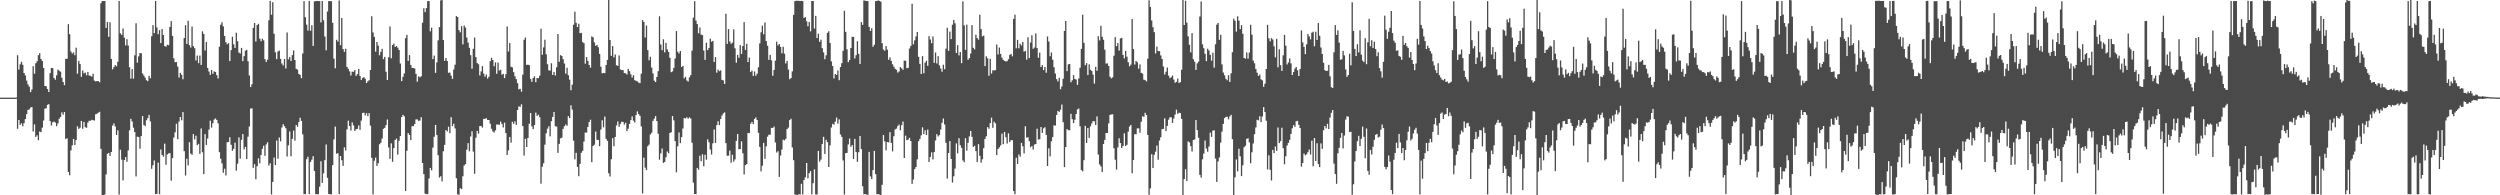 <?xml version="1.0" encoding="UTF-8"?>
<svg xmlns="http://www.w3.org/2000/svg" width="1920" height="150">
  <path d="M0 75.000h1v1.000H0zM1 75.000h1v1.000H1zM2 75.000h1v1.000H2zM3 75.000h1v1.000H3zM4 75.000h1v1.000H4zM5 75.000h1v1.000H5zM6 75.000h1v1.000H6zM7 75.000h1v1.000H7zM8 75.000h1v1.000H8zM9 75.000h1v1.000H9zM10 75.000h1v1.000H10zM11 75.000h1v1.000H11zM12 74.873h1v1.000H12zM13 42.379h1v56.518H13zM14 53.457h1v38.631H14zM15 49.423h1v46.497H15zM16 47.448h1v47.275H16zM17 49.783h1v47.219H17zM18 56.076h1v38.562H18zM19 57.948h1v33.500H19zM20 61.878h1v25.772H20zM21 64.822h1v19.603H21zM22 66.548h1v17.421H22zM23 70.758h1v11.848H23zM24 68.730h1v13.502H24zM25 50.845h1v50.115H25zM26 56.636h1v38.910H26zM27 48.580h1v56.606H27zM28 47.043h1v56.902H28zM29 42.370h1v65.341H29zM30 40.795h1v60.246H30zM31 45.291h1v56.182H31zM32 46.906h1v51.123H32zM33 52.167h1v40.376H33zM34 66.050h1v17.423H34zM35 66.267h1v16.848H35zM36 68.397h1v12.090H36zM37 70.657h1v9.335H37zM38 56.239h1v36.726H38zM39 52.153h1v44.214H39zM40 52.343h1v41.610H40zM41 59.912h1v33.457H41zM42 61.260h1v32.858H42zM43 57.843h1v39.060H43zM44 53.463h1v41.327H44zM45 54.336h1v36.850H45zM46 55.022h1v34.833H46zM47 59.723h1v26.586H47zM48 62.967h1v25.076H48zM49 65.432h1v20.618H49zM50 45.233h1v61.592H50zM51 45.150h1v61.030H51zM52 18.599h1v113.464H52zM53 26.242h1v108.350H53zM54 39.569h1v75.912H54zM55 41.183h1v70.444H55zM56 40.169h1v66.536H56zM57 42.407h1v68.953H57zM58 36.608h1v70.948H58zM59 56.595h1v40.366H59zM60 46.730h1v52.216H60zM61 49.079h1v49.040H61zM62 58.982h1v33.876H62zM63 54.154h1v44.718H63zM64 56.344h1v37.305H64zM65 55.759h1v41.935H65zM66 57.817h1v40.310H66zM67 55.264h1v38.911H67zM68 58.012h1v34.745H68zM69 58.199h1v34.523H69zM70 58.895h1v33.106H70zM71 56.639h1v35.658H71zM72 61.895h1v30.679H72zM73 62.523h1v25.254H73zM74 62.269h1v25.099H74zM75 62.280h1v24.302H75zM76 63.190h1v22.660H76zM77 2.517h1v111.800H77zM78 0.832h1v149.168H78zM79 0.783h1v149.057H79zM80 0.780h1v148.609H80zM81 21.448h1v112.563H81zM82 16.925h1v101.197H82zM83 28.276h1v89.166H83zM84 17.116h1v102.596H84zM85 45.238h1v71.474H85zM86 53.260h1v43.209H86zM87 51.564h1v43.195H87zM88 49.980h1v47.140H88zM89 50.868h1v52.815H89zM90 47.422h1v52.662H90zM91 0.698h1v148.746H91zM92 25.609h1v89.408H92zM93 26.759h1v95.823H93zM94 21.866h1v116.663H94zM95 28.955h1v93.973H95zM96 34.918h1v85.733H96zM97 30.116h1v94.102H97zM98 34.967h1v80.536H98zM99 51.651h1v48.463H99zM100 60.380h1v30.871H100zM101 53.077h1v40.252H101zM102 60.441h1v37.628H102zM103 42.497h1v58.929H103zM104 17.886h1v117.578H104zM105 48.065h1v56.899H105zM106 43.314h1v61.969H106zM107 40.764h1v73.397H107zM108 40.931h1v63.565H108zM109 56.440h1v32.688H109zM110 57.947h1v38.073H110zM111 59.604h1v37.328H111zM112 61.580h1v30.771H112zM113 62.383h1v28.402H113zM114 58.286h1v29.910H114zM115 60.077h1v33.171H115zM116 27.872h1v101.762H116zM117 19.289h1v107.629H117zM118 25.430h1v97.816H118zM119 0.776h1v148.292H119zM120 21.040h1v127.860H120zM121 26.289h1v98.604H121zM122 23.122h1v126.029H122zM123 33.056h1v81.800H123zM124 22.327h1v96.685H124zM125 26.899h1v93.454H125zM126 35.403h1v74.869H126zM127 35.904h1v90.595H127zM128 34.331h1v84.323H128zM129 34.715h1v83.051H129zM130 20.686h1v96.900H130zM131 16.229h1v122.546H131zM132 27.554h1v93.875H132zM133 44.808h1v60.819H133zM134 47.778h1v53.865H134zM135 47.738h1v47.265H135zM136 51.143h1v55.746H136zM137 59.539h1v33.863H137zM138 55.974h1v33.905H138zM139 57.404h1v34.971H139zM140 60.879h1v25.164H140zM141 29.212h1v86.874H141zM142 19.370h1v115.434H142zM143 33.738h1v88.165H143zM144 15.913h1v111.123H144zM145 34.646h1v74.548H145zM146 36.547h1v81.372H146zM147 20.386h1v98.485H147zM148 35.478h1v67.421H148zM149 37.027h1v70.038H149zM150 46.444h1v57.744H150zM151 42.701h1v68.754H151zM152 48.465h1v61.949H152zM153 42.643h1v75.524H153zM154 49.857h1v48.783H154zM155 24.075h1v92.874H155zM156 26.077h1v107.652H156zM157 38.830h1v64.207H157zM158 32.327h1v78.970H158zM159 52.152h1v54.233H159zM160 54.957h1v44.585H160zM161 57.442h1v35.255H161zM162 53.760h1v44.223H162zM163 56.669h1v38.006H163zM164 54.840h1v36.936H164zM165 55.239h1v35.720H165zM166 57.721h1v34.368H166zM167 60.279h1v34.448H167zM168 35.875h1v81.039H168zM169 18.987h1v102.850H169zM170 17.124h1v108.369H170zM171 20.287h1v112.387H171zM172 27.663h1v101.948H172zM173 32.388h1v102.304H173zM174 33.987h1v75.285H174zM175 33.139h1v75.820H175zM176 46.905h1v58.516H176zM177 38.503h1v72.702H177zM178 28.235h1v87.572H178zM179 33.982h1v80.372H179zM180 36.832h1v72.718H180zM181 25.129h1v105.936H181zM182 31.650h1v94.049H182zM183 40.359h1v65.183H183zM184 41.096h1v80.748H184zM185 36.769h1v70.609H185zM186 47.007h1v55.935H186zM187 43.106h1v71.635H187zM188 38.966h1v73.878H188zM189 38.296h1v83.889H189zM190 47.028h1v57.918H190zM191 57.939h1v39.261H191zM192 66.872h1v16.485H192zM193 64.713h1v18.464H193zM194 21.397h1v107.519H194zM195 17.675h1v108.390H195zM196 31.857h1v105.769H196zM197 19.245h1v108.462H197zM198 18.256h1v103.334H198zM199 29.661h1v95.755H199zM200 31.697h1v87.293H200zM201 29.731h1v84.566H201zM202 30.990h1v80.935H202zM203 45.423h1v74.245H203zM204 47.560h1v63.343H204zM205 45.783h1v63.469H205zM206 15.617h1v111.497H206zM207 0.684h1v124.721H207zM208 11.324h1v138.017H208zM209 1.679h1v138.060H209zM210 25.925h1v95.085H210zM211 40.128h1v86.642H211zM212 45.434h1v62.493H212zM213 39.516h1v82.328H213zM214 38.871h1v66.769H214zM215 45.193h1v63.409H215zM216 48.772h1v49.142H216zM217 50.267h1v45.122H217zM218 45.285h1v51.612H218zM219 52.567h1v45.959H219zM220 24.917h1v95.305H220zM221 45.550h1v66.085H221zM222 43.727h1v57.169H222zM223 46.842h1v73.235H223zM224 42.351h1v64.249H224zM225 38.770h1v61.552H225zM226 46.150h1v61.819H226zM227 52.882h1v43.138H227zM228 53.463h1v43.881H228zM229 56.794h1v37.057H229zM230 57.505h1v32.895H230zM231 60.071h1v32.813H231zM232 41.139h1v62.025H232zM233 0.887h1v148.156H233zM234 13.187h1v135.942H234zM235 18.884h1v103.400H235zM236 23.521h1v96.841H236zM237 0.735h1v148.405H237zM238 23.625h1v100.748H238zM239 19.360h1v103.280H239zM240 35.266h1v84.636H240zM241 1.016h1v130.259H241zM242 0.861h1v148.267H242zM243 0.714h1v148.475H243zM244 0.812h1v148.347H244zM245 0.826h1v142.580H245zM246 17.189h1v106.652H246zM247 0.706h1v139.723H247zM248 15.549h1v117.550H248zM249 27.998h1v94.975H249zM250 38.676h1v72.287H250zM251 8.859h1v127.767H251zM252 0.843h1v148.214H252zM253 0.857h1v148.293H253zM254 0.922h1v148.312H254zM255 17.497h1v109.305H255zM256 45.056h1v62.003H256zM257 52.415h1v44.809H257zM258 30.575h1v87.477H258zM259 31.917h1v85.741H259zM260 0.355h1v148.752H260zM261 34.732h1v85.073H261zM262 13.786h1v109.300H262zM263 37.687h1v89.682H263zM264 39.867h1v73.269H264zM265 37.425h1v78.179H265zM266 51.338h1v48.064H266zM267 52.885h1v39.788H267zM268 54.838h1v41.949H268zM269 57.974h1v42.294H269zM270 55.053h1v38.958H270zM271 55.122h1v41.207H271zM272 53.828h1v46.719H272zM273 58.249h1v41.021H273zM274 56.942h1v41.959H274zM275 52.950h1v43.388H275zM276 58.325h1v41.341H276zM277 61.336h1v31.285H277zM278 59.783h1v26.993H278zM279 59.227h1v27.286H279zM280 60.463h1v28.171H280zM281 63.800h1v23.071H281zM282 62.443h1v26.785H282zM283 61.571h1v25.289H283zM284 53.776h1v42.668H284zM285 12.473h1v108.780H285zM286 24.916h1v124.366H286zM287 28.330h1v95.135H287zM288 39.667h1v81.349H288zM289 32.268h1v95.151H289zM290 35.004h1v90.309H290zM291 42.445h1v68.334H291zM292 39.784h1v69.899H292zM293 37.480h1v68.918H293zM294 45.461h1v53.445H294zM295 43.684h1v54.521H295zM296 55.084h1v41.005H296zM297 61.369h1v30.373H297zM298 43.989h1v69.310H298zM299 20.339h1v101.628H299zM300 44.743h1v65.332H300zM301 34.551h1v89.697H301zM302 33.484h1v80.284H302zM303 36.094h1v71.420H303zM304 35.366h1v71.088H304zM305 36.596h1v82.124H305zM306 38.385h1v69.699H306zM307 48.795h1v55.725H307zM308 62.286h1v27.606H308zM309 59.051h1v29.160H309zM310 56.368h1v32.968H310zM311 29.313h1v117.378H311zM312 26.780h1v89.010H312zM313 46.811h1v55.371H313zM314 42.283h1v61.382H314zM315 49.882h1v57.725H315zM316 52.138h1v44.786H316zM317 52.223h1v44.686H317zM318 52.651h1v42.602H318zM319 56.754h1v34.930H319zM320 62.710h1v28.979H320zM321 58.663h1v34.176H321zM322 59.396h1v33.176H322zM323 58.592h1v31.407H323zM324 17.463h1v107.699H324zM325 6.415h1v127.299H325zM326 9.317h1v139.408H326zM327 6.189h1v142.948H327zM328 0.933h1v148.095H328zM329 0.747h1v136.303H329zM330 24.074h1v104.878H330zM331 21.260h1v109.574H331zM332 45.406h1v67.933H332zM333 42.695h1v62.306H333zM334 55.955h1v40.018H334zM335 47.919h1v55.835H335zM336 30.984h1v88.193H336zM337 20.859h1v115.495H337zM338 0.293h1v135.099H338zM339 0.000h1v139.318H339zM340 30.794h1v85.390H340zM341 46.683h1v64.557H341zM342 44.568h1v55.344H342zM343 46.847h1v54.097H343zM344 55.903h1v41.452H344zM345 55.705h1v46.591H345zM346 58.134h1v31.887H346zM347 60.561h1v36.235H347zM348 53.374h1v41.636H348zM349 49.679h1v48.949H349zM350 12.357h1v124.523H350zM351 13.084h1v136.051H351zM352 23.166h1v126.455H352zM353 24.846h1v119.698H353zM354 20.136h1v125.130H354zM355 34.097h1v101.287H355zM356 19.582h1v107.530H356zM357 21.207h1v104.792H357zM358 28.832h1v86.122H358zM359 32.720h1v77.186H359zM360 36.709h1v79.443H360zM361 42.370h1v62.434H361zM362 52.793h1v48.025H362zM363 37.455h1v78.957H363zM364 28.803h1v104.656H364zM365 43.825h1v61.941H365zM366 48.423h1v52.080H366zM367 49.337h1v53.311H367zM368 57.895h1v38.975H368zM369 54.869h1v41.848H369zM370 50.776h1v47.233H370zM371 56.497h1v34.812H371zM372 58.934h1v32.349H372zM373 57.314h1v33.388H373zM374 60.348h1v31.729H374zM375 58.948h1v33.198H375zM376 47.073h1v47.893H376zM377 44.388h1v54.509H377zM378 46.059h1v54.880H378zM379 50.874h1v50.936H379zM380 47.930h1v52.225H380zM381 56.620h1v39.042H381zM382 48.027h1v47.607H382zM383 54.150h1v41.712H383zM384 53.576h1v39.812H384zM385 57.359h1v37.900H385zM386 56.695h1v41.213H386zM387 60.029h1v34.190H387zM388 57.051h1v45.165H388zM389 20.344h1v98.692H389zM390 39.573h1v75.951H390zM391 33.091h1v72.181H391zM392 51.279h1v58.294H392zM393 51.783h1v41.727H393zM394 55.389h1v39.745H394zM395 58.564h1v34.623H395zM396 60.775h1v35.137H396zM397 63.846h1v20.631H397zM398 68.588h1v13.142H398zM399 68.203h1v13.810H399zM400 70.417h1v9.715H400zM401 57.343h1v39.476H401zM402 30.572h1v88.892H402zM403 28.864h1v77.686H403zM404 49.837h1v63.079H404zM405 49.641h1v56.312H405zM406 50.016h1v45.022H406zM407 60.584h1v26.176H407zM408 62.831h1v34.235H408zM409 59.851h1v39.332H409zM410 58.638h1v37.401H410zM411 63.127h1v23.351H411zM412 59.912h1v29.122H412zM413 60.070h1v27.971H413zM414 58.108h1v31.908H414zM415 22.034h1v119.009H415zM416 42.059h1v85.953H416zM417 36.419h1v88.950H417zM418 30.518h1v80.590H418zM419 41.683h1v60.736H419zM420 49.283h1v49.514H420zM421 54.020h1v43.022H421zM422 54.213h1v50.482H422zM423 48.580h1v44.486H423zM424 57.529h1v32.290H424zM425 55.212h1v30.800H425zM426 57.976h1v38.975H426zM427 51.636h1v45.605H427zM428 26.090h1v91.303H428zM429 47.472h1v63.010H429zM430 42.322h1v63.924H430zM431 42.957h1v62.771H431zM432 45.485h1v53.498H432zM433 48.796h1v48.123H433zM434 56.579h1v39.027H434zM435 52.018h1v44.551H435zM436 57.816h1v31.349H436zM437 61.191h1v29.471H437zM438 69.314h1v11.594H438zM439 65.001h1v19.185H439zM440 19.004h1v89.036H440zM441 8.959h1v113.413H441zM442 17.542h1v99.830H442zM443 20.799h1v107.373H443zM444 18.279h1v117.065H444zM445 25.484h1v100.374H445zM446 25.220h1v92.062H446zM447 32.373h1v83.478H447zM448 33.186h1v75.530H448zM449 48.903h1v52.865H449zM450 43.818h1v58.027H450zM451 46.739h1v50.758H451zM452 49.880h1v43.852H452zM453 52.011h1v39.926H453zM454 28.012h1v96.560H454zM455 28.641h1v83.495H455zM456 32.543h1v78.610H456zM457 35.234h1v65.792H457zM458 34.490h1v72.821H458zM459 36.243h1v71.325H459zM460 41.389h1v70.898H460zM461 51.191h1v48.267H461zM462 56.311h1v36.050H462zM463 56.007h1v41.796H463zM464 56.143h1v33.395H464zM465 49.862h1v56.806H465zM466 45.986h1v62.207H466zM467 0.000h1v132.994H467zM468 30.724h1v104.862H468zM469 42.853h1v79.441H469zM470 35.454h1v70.684H470zM471 44.081h1v68.258H471zM472 41.847h1v63.329H472zM473 50.048h1v46.293H473zM474 50.606h1v42.658H474zM475 42.604h1v54.791H475zM476 53.279h1v41.873H476zM477 53.850h1v39.645H477zM478 53.807h1v39.850H478zM479 56.064h1v39.653H479zM480 56.302h1v37.960H480zM481 57.224h1v43.420H481zM482 52.879h1v45.960H482zM483 54.674h1v40.489H483zM484 57.144h1v35.075H484zM485 59.591h1v29.779H485zM486 57.711h1v34.947H486zM487 61.614h1v32.463H487zM488 62.064h1v26.374H488zM489 62.524h1v23.020H489zM490 63.428h1v24.153H490zM491 63.868h1v25.080H491zM492 56.568h1v40.526H492zM493 15.458h1v133.127H493zM494 16.824h1v104.246H494zM495 28.822h1v99.952H495zM496 19.599h1v111.069H496zM497 38.496h1v73.829H497zM498 46.325h1v64.708H498zM499 43.550h1v59.769H499zM500 51.865h1v50.068H500zM501 56.353h1v36.473H501zM502 61.940h1v29.212H502zM503 63.029h1v26.115H503zM504 59.062h1v33.963H504zM505 54.706h1v48.018H505zM506 12.506h1v110.132H506zM507 34.149h1v83.685H507zM508 38.532h1v75.532H508zM509 30.172h1v94.921H509zM510 40.168h1v84.196H510zM511 32.943h1v87.808H511zM512 37.955h1v78.397H512zM513 39.867h1v77.817H513zM514 44.411h1v57.683H514zM515 55.435h1v46.125H515zM516 54.815h1v34.316H516zM517 52.144h1v40.249H517zM518 44.932h1v63.439H518zM519 23.852h1v108.521H519zM520 39.693h1v72.704H520zM521 41.047h1v60.692H521zM522 39.175h1v70.736H522zM523 51.431h1v53.871H523zM524 50.621h1v48.097H524zM525 60.147h1v30.532H525zM526 59.011h1v31.987H526zM527 61.820h1v28.254H527zM528 62.595h1v28.598H528zM529 59.452h1v30.706H529zM530 57.726h1v33.315H530zM531 38.856h1v70.756H531zM532 13.515h1v126.790H532zM533 0.894h1v148.102H533zM534 15.770h1v133.342H534zM535 18.474h1v110.482H535zM536 25.564h1v104.816H536zM537 21.072h1v98.553H537zM538 26.594h1v97.231H538zM539 27.001h1v91.500H539zM540 38.831h1v88.893H540zM541 45.993h1v72.864H541zM542 32.758h1v89.865H542zM543 38.505h1v68.510H543zM544 36.818h1v72.425H544zM545 29.704h1v85.145H545zM546 32.036h1v86.663H546zM547 31.388h1v78.685H547zM548 47.577h1v51.840H548zM549 43.876h1v65.893H549zM550 55.804h1v40.321H550zM551 53.468h1v39.646H551zM552 54.702h1v41.365H552zM553 54.035h1v37.425H553zM554 61.334h1v27.419H554zM555 61.748h1v25.394H555zM556 64.438h1v21.883H556zM557 10.528h1v99.417H557zM558 33.700h1v85.925H558zM559 22.340h1v97.200H559zM560 31.772h1v83.869H560zM561 33.628h1v91.347H561zM562 32.752h1v86.151H562zM563 22.557h1v101.620H563zM564 37.110h1v85.285H564zM565 48.133h1v60.073H565zM566 42.081h1v60.839H566zM567 44.372h1v70.284H567zM568 34.636h1v79.812H568zM569 41.434h1v67.116H569zM570 35.315h1v82.413H570zM571 17.004h1v116.979H571zM572 38.360h1v88.475H572zM573 33.603h1v92.386H573zM574 47.668h1v54.548H574zM575 44.198h1v57.984H575zM576 55.260h1v39.763H576zM577 54.163h1v39.464H577zM578 58.301h1v37.024H578zM579 54.871h1v36.482H579zM580 58.158h1v32.043H580zM581 56.593h1v35.561H581zM582 51.660h1v50.323H582zM583 33.358h1v79.415H583zM584 24.820h1v106.816H584zM585 19.714h1v107.519H585zM586 26.380h1v83.334H586zM587 17.229h1v104.711H587zM588 31.556h1v80.841H588zM589 35.126h1v69.854H589zM590 45.992h1v57.482H590zM591 42.135h1v61.353H591zM592 46.352h1v51.850H592zM593 58.144h1v40.123H593zM594 53.688h1v43.560H594zM595 46.552h1v62.857H595zM596 31.979h1v85.188H596zM597 34.904h1v81.233H597zM598 33.773h1v102.121H598zM599 35.993h1v83.432H599zM600 40.924h1v73.903H600zM601 35.895h1v71.439H601zM602 41.224h1v66.601H602zM603 48.758h1v57.891H603zM604 46.749h1v52.382H604zM605 53.415h1v44.589H605zM606 60.889h1v31.305H606zM607 59.964h1v31.276H607zM608 54.818h1v58.423H608zM609 11.441h1v111.594H609zM610 0.843h1v148.550H610zM611 0.569h1v149.038H611zM612 0.591h1v149.358H612zM613 0.614h1v148.537H613zM614 0.765h1v148.534H614zM615 0.634h1v140.544H615zM616 0.860h1v148.414H616zM617 13.784h1v124.460H617zM618 13.089h1v123.094H618zM619 16.308h1v108.885H619zM620 20.157h1v116.833H620zM621 16.821h1v116.176H621zM622 24.045h1v107.343H622zM623 0.759h1v148.538H623zM624 0.783h1v139.939H624zM625 21.894h1v108.196H625zM626 12.211h1v137.112H626zM627 29.222h1v120.118H627zM628 25.854h1v90.076H628zM629 32.152h1v91.934H629zM630 30.463h1v92.091H630zM631 36.989h1v73.643H631zM632 40.265h1v64.773H632zM633 45.498h1v72.736H633zM634 42.469h1v64.895H634zM635 25.249h1v83.921H635zM636 24.005h1v104.259H636zM637 32.982h1v78.675H637zM638 47.140h1v50.806H638zM639 50.733h1v44.358H639zM640 60.245h1v35.496H640zM641 56.836h1v36.536H641zM642 57.532h1v32.725H642zM643 54.103h1v40.950H643zM644 61.574h1v30.107H644zM645 51.529h1v51.762H645zM646 48.548h1v56.544H646zM647 39.031h1v84.132H647zM648 8.298h1v141.088H648zM649 24.470h1v93.164H649zM650 37.874h1v79.597H650zM651 47.794h1v63.154H651zM652 46.086h1v60.315H652zM653 36.861h1v75.892H653zM654 28.215h1v83.218H654zM655 28.388h1v93.746H655zM656 44.908h1v61.730H656zM657 42.392h1v74.411H657zM658 31.624h1v92.662H658zM659 41.316h1v75.636H659zM660 49.088h1v55.360H660zM661 17.000h1v97.512H661zM662 19.080h1v123.904H662zM663 0.363h1v148.854H663zM664 0.513h1v148.541H664zM665 0.791h1v148.680H665zM666 0.819h1v148.841H666zM667 20.617h1v96.033H667zM668 23.805h1v111.689H668zM669 21.711h1v115.767H669zM670 35.959h1v94.630H670zM671 34.358h1v81.558H671zM672 0.863h1v132.831H672zM673 0.739h1v148.412H673zM674 0.308h1v148.806H674zM675 0.655h1v148.756H675zM676 1.247h1v148.753H676zM677 33.221h1v108.712H677zM678 37.965h1v65.768H678zM679 38.958h1v69.647H679zM680 35.364h1v80.141H680zM681 38.124h1v70.944H681zM682 45.878h1v63.469H682zM683 44.067h1v57.386H683zM684 46.795h1v62.916H684zM685 49.353h1v66.934H685zM686 51.223h1v53.402H686zM687 52.848h1v46.518H687zM688 53.555h1v45.188H688zM689 55.754h1v41.121H689zM690 54.889h1v40.732H690zM691 51.523h1v48.535H691zM692 52.483h1v43.746H692zM693 53.595h1v39.761H693zM694 46.525h1v74.834H694zM695 46.665h1v57.505H695zM696 52.426h1v55.267H696zM697 52.090h1v55.181H697zM698 37.273h1v68.591H698zM699 35.279h1v73.022H699zM700 2.866h1v138.357H700zM701 34.006h1v103.858H701zM702 30.955h1v98.914H702zM703 28.027h1v100.283H703zM704 24.573h1v97.779H704zM705 43.630h1v64.864H705zM706 49.060h1v57.658H706zM707 56.822h1v47.102H707zM708 43.092h1v54.718H708zM709 56.252h1v46.716H709zM710 48.121h1v51.919H710zM711 46.646h1v57.081H711zM712 50.513h1v48.942H712zM713 27.700h1v96.648H713zM714 30.302h1v90.212H714zM715 33.156h1v83.879H715zM716 28.017h1v94.387H716zM717 48.262h1v68.477H717zM718 40.322h1v67.546H718zM719 48.746h1v54.294H719zM720 43.094h1v61.704H720zM721 50.236h1v53.531H721zM722 52.558h1v46.940H722zM723 55.071h1v39.242H723zM724 49.706h1v41.343H724zM725 53.122h1v42.524H725zM726 37.390h1v72.257H726zM727 21.372h1v115.778H727zM728 39.061h1v78.454H728zM729 24.269h1v84.064H729zM730 30.071h1v92.009H730zM731 18.978h1v121.189H731zM732 15.284h1v120.075H732zM733 17.929h1v111.540H733zM734 40.712h1v69.414H734zM735 34.665h1v83.169H735zM736 42.542h1v63.574H736zM737 39.955h1v71.585H737zM738 48.519h1v65.054H738zM739 0.999h1v122.204H739zM740 19.488h1v105.098H740zM741 38.259h1v67.807H741zM742 18.934h1v96.771H742zM743 45.923h1v63.713H743zM744 44.673h1v60.067H744zM745 41.114h1v59.497H745zM746 19.312h1v85.802H746zM747 36.700h1v76.079H747zM748 37.953h1v74.004H748zM749 26.649h1v89.413H749zM750 29.295h1v95.225H750zM751 30.468h1v80.211H751zM752 11.262h1v108.397H752zM753 22.350h1v102.633H753zM754 27.885h1v94.453H754zM755 27.348h1v86.453H755zM756 50.737h1v55.966H756zM757 43.266h1v61.405H757zM758 44.794h1v52.857H758zM759 58.146h1v40.723H759zM760 45.160h1v49.394H760zM761 56.493h1v33.877H761zM762 54.027h1v44.126H762zM763 54.103h1v39.316H763zM764 53.881h1v40.816H764zM765 34.222h1v84.848H765zM766 41.838h1v72.599H766zM767 36.501h1v76.719H767zM768 41.370h1v70.314H768zM769 44.238h1v58.373H769zM770 45.986h1v64.737H770zM771 46.761h1v54.552H771zM772 47.226h1v58.147H772zM773 46.974h1v63.251H773zM774 45.475h1v56.902H774zM775 42.152h1v66.864H775zM776 41.381h1v66.249H776zM777 43.246h1v64.418H777zM778 14.502h1v132.232H778zM779 11.275h1v137.869H779zM780 37.120h1v84.044H780zM781 30.640h1v95.240H781zM782 37.053h1v81.552H782zM783 33.662h1v86.628H783zM784 34.965h1v74.801H784zM785 32.259h1v80.086H785zM786 39.665h1v78.161H786zM787 39.049h1v57.916H787zM788 45.822h1v59.853H788zM789 28.639h1v76.758H789zM790 44.573h1v63.883H790zM791 32.656h1v80.422H791zM792 27.063h1v85.052H792zM793 37.491h1v77.347H793zM794 36.483h1v74.539H794zM795 25.675h1v84.924H795zM796 36.929h1v61.958H796zM797 44.358h1v62.847H797zM798 40.448h1v66.463H798zM799 51.446h1v46.113H799zM800 49.992h1v52.079H800zM801 53.863h1v44.753H801zM802 51.340h1v46.402H802zM803 55.847h1v47.747H803zM804 27.986h1v99.479H804zM805 31.873h1v82.044H805zM806 43.146h1v76.952H806zM807 40.310h1v68.175H807zM808 45.888h1v59.359H808zM809 51.588h1v44.669H809zM810 56.456h1v40.068H810zM811 60.753h1v27.506H811zM812 62.586h1v22.586H812zM813 59.765h1v26.189H813zM814 68.494h1v15.764H814zM815 66.426h1v13.859H815zM816 60.470h1v33.371H816zM817 23.750h1v104.554H817zM818 16.122h1v96.775H818zM819 54.619h1v44.547H819zM820 49.410h1v50.570H820zM821 49.095h1v50.939H821zM822 63.190h1v24.222H822zM823 61.657h1v29.879H823zM824 57.685h1v36.826H824zM825 60.643h1v31.330H825zM826 61.062h1v26.558H826zM827 65.184h1v18.839H827zM828 60.252h1v23.079H828zM829 52.015h1v45.019H829zM830 37.515h1v93.142H830zM831 11.333h1v120.232H831zM832 32.923h1v90.128H832zM833 50.067h1v46.621H833zM834 48.476h1v61.313H834zM835 57.674h1v40.685H835zM836 49.441h1v56.470H836zM837 53.598h1v43.496H837zM838 54.470h1v40.278H838zM839 57.353h1v35.623H839zM840 64.184h1v29.019H840zM841 51.311h1v44.632H841zM842 54.373h1v35.035H842zM843 27.848h1v90.808H843zM844 31.015h1v95.296H844zM845 19.755h1v108.040H845zM846 28.274h1v103.939H846zM847 30.540h1v80.075H847zM848 38.128h1v69.284H848zM849 48.782h1v53.421H849zM850 48.713h1v53.381H850zM851 50.708h1v44.012H851zM852 58.920h1v29.362H852zM853 60.135h1v27.745H853zM854 59.419h1v28.363H854zM855 42.809h1v71.053H855zM856 28.499h1v94.171H856zM857 35.492h1v94.783H857zM858 33.017h1v80.205H858zM859 38.875h1v67.311H859zM860 29.471h1v80.419H860zM861 29.104h1v84.628H861zM862 42.140h1v69.968H862zM863 44.860h1v57.547H863zM864 39.054h1v73.121H864zM865 43.545h1v67.678H865zM866 47.835h1v53.250H866zM867 50.944h1v46.298H867zM868 49.596h1v46.365H868zM869 14.621h1v118.437H869zM870 37.665h1v85.259H870zM871 49.548h1v53.536H871zM872 46.863h1v56.258H872zM873 47.831h1v50.756H873zM874 52.760h1v45.813H874zM875 49.474h1v52.522H875zM876 55.986h1v37.531H876zM877 56.586h1v32.669H877zM878 61.170h1v28.566H878zM879 61.533h1v25.105H879zM880 62.496h1v25.800H880zM881 45.068h1v58.562H881zM882 0.179h1v149.451H882zM883 5.350h1v139.364H883zM884 15.723h1v102.728H884zM885 20.913h1v108.153H885zM886 24.693h1v94.190H886zM887 40.992h1v75.488H887zM888 35.780h1v75.983H888zM889 39.215h1v83.396H889zM890 39.317h1v68.614H890zM891 42.524h1v62.883H891zM892 45.266h1v53.943H892zM893 51.096h1v47.869H893zM894 57.214h1v33.690H894zM895 55.028h1v45.636H895zM896 51.886h1v44.802H896zM897 58.076h1v33.824H897zM898 60.060h1v30.000H898zM899 59.293h1v30.836H899zM900 57.984h1v36.452H900zM901 61.082h1v29.977H901zM902 63.531h1v24.443H902zM903 62.814h1v21.425H903zM904 60.295h1v27.155H904zM905 63.755h1v22.802H905zM906 63.058h1v23.828H906zM907 53.554h1v37.700H907zM908 0.000h1v150.000H908zM909 19.182h1v118.415H909zM910 0.580h1v129.340H910zM911 17.386h1v121.673H911zM912 27.883h1v80.720H912zM913 34.432h1v74.958H913zM914 40.218h1v72.034H914zM915 25.453h1v90.944H915zM916 45.454h1v62.088H916zM917 47.291h1v59.811H917zM918 53.727h1v38.476H918zM919 48.646h1v51.292H919zM920 47.319h1v58.453H920zM921 12.679h1v121.597H921zM922 1.105h1v135.355H922zM923 34.040h1v88.313H923zM924 37.040h1v80.926H924zM925 41.305h1v66.647H925zM926 46.939h1v67.164H926zM927 37.382h1v79.174H927zM928 38.788h1v73.744H928zM929 42.182h1v59.684H929zM930 46.601h1v58.497H930zM931 40.456h1v59.920H931zM932 51.935h1v48.167H932zM933 33.971h1v87.822H933zM934 18.935h1v120.793H934zM935 17.659h1v106.341H935zM936 30.558h1v90.354H936zM937 26.790h1v82.800H937zM938 49.467h1v51.628H938zM939 55.680h1v39.431H939zM940 57.780h1v32.888H940zM941 60.466h1v29.326H941zM942 61.654h1v28.019H942zM943 57.687h1v33.974H943zM944 62.923h1v26.572H944zM945 56.326h1v31.858H945zM946 40.114h1v66.759H946zM947 14.395h1v135.400H947zM948 15.967h1v120.202H948zM949 24.282h1v98.211H949zM950 12.529h1v119.119H950zM951 15.825h1v98.413H951zM952 22.368h1v97.714H952zM953 19.318h1v115.973H953zM954 25.939h1v101.005H954zM955 44.520h1v68.512H955zM956 45.125h1v66.775H956zM957 40.231h1v66.434H957zM958 45.071h1v61.127H958zM959 40.337h1v69.047H959zM960 18.979h1v106.435H960zM961 26.609h1v90.327H961zM962 46.519h1v63.639H962zM963 48.583h1v54.462H963zM964 52.986h1v44.928H964zM965 55.818h1v36.205H965zM966 58.295h1v34.196H966zM967 57.241h1v31.994H967zM968 60.929h1v32.890H968zM969 61.674h1v27.792H969zM970 66.711h1v15.536H970zM971 64.272h1v21.780H971zM972 53.016h1v39.685H972zM973 19.039h1v111.045H973zM974 29.484h1v89.829H974zM975 31.762h1v98.637H975zM976 29.361h1v109.211H976zM977 30.291h1v84.882H977zM978 35.592h1v82.004H978zM979 44.032h1v68.476H979zM980 29.863h1v85.931H980zM981 51.707h1v46.249H981zM982 37.857h1v72.080H982zM983 50.016h1v58.382H983zM984 54.475h1v43.622H984zM985 42.489h1v71.341H985zM986 26.787h1v99.377H986zM987 35.073h1v84.935H987zM988 49.512h1v62.262H988zM989 47.952h1v61.753H989zM990 44.854h1v62.559H990zM991 48.677h1v54.187H991zM992 57.621h1v40.873H992zM993 55.230h1v40.907H993zM994 52.704h1v44.674H994zM995 51.399h1v41.798H995zM996 53.959h1v38.812H996zM997 58.357h1v37.559H997zM998 53.052h1v45.244H998zM999 23.360h1v104.665H999zM1000 32.561h1v92.686H1000zM1001 36.043h1v81.894H1001zM1002 41.593h1v77.643H1002zM1003 34.034h1v84.490H1003zM1004 26.046h1v90.867H1004zM1005 27.965h1v86.893H1005zM1006 30.218h1v88.524H1006zM1007 25.067h1v82.988H1007zM1008 24.369h1v103.361H1008zM1009 35.509h1v70.468H1009zM1010 24.344h1v99.313H1010zM1011 30.688h1v79.317H1011zM1012 17.692h1v108.303H1012zM1013 27.419h1v100.948H1013zM1014 36.485h1v73.642H1014zM1015 41.510h1v72.810H1015zM1016 48.168h1v51.816H1016zM1017 53.868h1v42.925H1017zM1018 54.512h1v44.061H1018zM1019 54.319h1v40.741H1019zM1020 49.797h1v49.306H1020zM1021 58.622h1v31.659H1021zM1022 66.983h1v19.656H1022zM1023 67.538h1v17.011H1023zM1024 40.127h1v85.526H1024zM1025 19.283h1v114.389H1025zM1026 26.835h1v114.311H1026zM1027 23.351h1v94.354H1027zM1028 32.650h1v80.851H1028zM1029 45.933h1v59.882H1029zM1030 45.526h1v56.636H1030zM1031 39.059h1v74.979H1031zM1032 42.539h1v61.548H1032zM1033 53.291h1v38.575H1033zM1034 59.029h1v30.328H1034zM1035 57.581h1v32.030H1035zM1036 41.278h1v60.170H1036zM1037 50.154h1v51.075H1037zM1038 1.720h1v147.866H1038zM1039 23.812h1v117.705H1039zM1040 37.592h1v86.388H1040zM1041 43.078h1v72.861H1041zM1042 33.977h1v74.438H1042zM1043 40.197h1v64.078H1043zM1044 23.271h1v88.905H1044zM1045 42.009h1v64.575H1045zM1046 46.463h1v50.836H1046zM1047 47.732h1v57.339H1047zM1048 29.314h1v92.236H1048zM1049 49.312h1v49.392H1049zM1050 32.437h1v98.774H1050zM1051 14.444h1v119.809H1051zM1052 35.546h1v79.594H1052zM1053 30.924h1v87.724H1053zM1054 36.891h1v75.778H1054zM1055 32.026h1v75.356H1055zM1056 37.659h1v65.901H1056zM1057 43.186h1v59.652H1057zM1058 40.165h1v65.458H1058zM1059 52.347h1v52.638H1059zM1060 54.797h1v44.786H1060zM1061 59.602h1v36.016H1061zM1062 47.451h1v50.899H1062zM1063 12.037h1v116.117H1063zM1064 22.814h1v107.189H1064zM1065 29.829h1v98.462H1065zM1066 24.391h1v95.034H1066zM1067 21.423h1v102.761H1067zM1068 8.447h1v137.452H1068zM1069 25.449h1v123.683H1069zM1070 31.160h1v91.495H1070zM1071 32.842h1v84.622H1071zM1072 38.983h1v70.615H1072zM1073 38.729h1v75.026H1073zM1074 42.956h1v59.902H1074zM1075 43.608h1v65.768H1075zM1076 45.952h1v71.611H1076zM1077 27.540h1v86.196H1077zM1078 34.370h1v88.715H1078zM1079 32.950h1v82.227H1079zM1080 35.557h1v72.181H1080zM1081 36.737h1v64.455H1081zM1082 44.228h1v52.970H1082zM1083 39.891h1v68.004H1083zM1084 46.088h1v60.452H1084zM1085 49.163h1v53.345H1085zM1086 53.917h1v45.763H1086zM1087 48.801h1v49.350H1087zM1088 29.803h1v72.807H1088zM1089 34.249h1v80.855H1089zM1090 0.711h1v148.592H1090zM1091 19.129h1v104.209H1091zM1092 21.936h1v115.292H1092zM1093 27.976h1v94.027H1093zM1094 31.569h1v86.006H1094zM1095 37.650h1v72.164H1095zM1096 35.052h1v81.069H1096zM1097 36.901h1v72.773H1097zM1098 39.216h1v67.401H1098zM1099 41.087h1v68.157H1099zM1100 47.104h1v54.179H1100zM1101 50.276h1v45.179H1101zM1102 53.938h1v36.638H1102zM1103 56.060h1v40.320H1103zM1104 48.540h1v55.020H1104zM1105 57.757h1v36.774H1105zM1106 59.566h1v27.687H1106zM1107 61.117h1v25.275H1107zM1108 61.676h1v29.697H1108zM1109 60.559h1v27.469H1109zM1110 62.947h1v24.587H1110zM1111 62.578h1v20.341H1111zM1112 64.031h1v25.277H1112zM1113 63.586h1v22.850H1113zM1114 62.722h1v26.171H1114zM1115 38.543h1v75.564H1115zM1116 0.989h1v132.880H1116zM1117 12.236h1v114.902H1117zM1118 22.334h1v96.506H1118zM1119 46.039h1v70.061H1119zM1120 41.993h1v69.172H1120zM1121 41.679h1v61.504H1121zM1122 38.054h1v62.211H1122zM1123 44.633h1v56.924H1123zM1124 54.350h1v38.880H1124zM1125 59.072h1v39.101H1125zM1126 60.992h1v33.711H1126zM1127 62.740h1v31.584H1127zM1128 41.506h1v55.494H1128zM1129 16.018h1v121.439H1129zM1130 30.879h1v86.294H1130zM1131 37.163h1v77.265H1131zM1132 35.451h1v71.535H1132zM1133 49.136h1v52.135H1133zM1134 44.260h1v62.391H1134zM1135 23.937h1v81.053H1135zM1136 40.030h1v59.904H1136zM1137 47.048h1v53.035H1137zM1138 43.527h1v68.884H1138zM1139 52.131h1v45.703H1139zM1140 51.267h1v50.832H1140zM1141 22.753h1v93.654H1141zM1142 0.894h1v148.387H1142zM1143 20.753h1v108.901H1143zM1144 21.550h1v104.947H1144zM1145 41.782h1v73.802H1145zM1146 36.188h1v82.164H1146zM1147 45.348h1v66.282H1147zM1148 39.849h1v55.914H1148zM1149 53.315h1v40.917H1149zM1150 57.969h1v34.088H1150zM1151 57.388h1v36.988H1151zM1152 57.808h1v36.258H1152zM1153 60.088h1v36.867H1153zM1154 22.738h1v110.151H1154zM1155 23.495h1v103.893H1155zM1156 27.415h1v102.187H1156zM1157 14.932h1v133.389H1157zM1158 17.150h1v117.999H1158zM1159 14.034h1v121.977H1159zM1160 21.089h1v128.231H1160zM1161 28.905h1v90.018H1161zM1162 40.250h1v72.154H1162zM1163 47.222h1v56.434H1163zM1164 36.127h1v84.279H1164zM1165 34.517h1v80.900H1165zM1166 31.543h1v77.229H1166zM1167 23.663h1v98.647H1167zM1168 33.918h1v84.489H1168zM1169 21.361h1v124.669H1169zM1170 6.658h1v122.599H1170zM1171 45.239h1v62.567H1171zM1172 52.096h1v47.262H1172zM1173 58.898h1v38.956H1173zM1174 59.231h1v34.681H1174zM1175 58.782h1v39.656H1175zM1176 61.634h1v30.800H1176zM1177 63.384h1v21.971H1177zM1178 62.289h1v23.489H1178zM1179 44.592h1v61.695H1179zM1180 0.000h1v150.000H1180zM1181 22.300h1v109.564H1181zM1182 9.415h1v111.732H1182zM1183 23.333h1v107.419H1183zM1184 24.151h1v89.017H1184zM1185 28.260h1v94.894H1185zM1186 40.722h1v68.547H1186zM1187 38.355h1v65.332H1187zM1188 38.008h1v77.935H1188zM1189 36.526h1v80.688H1189zM1190 35.068h1v78.171H1190zM1191 35.755h1v75.942H1191zM1192 46.230h1v53.959H1192zM1193 30.764h1v84.983H1193zM1194 41.222h1v90.256H1194zM1195 45.486h1v62.214H1195zM1196 51.940h1v43.608H1196zM1197 57.858h1v36.655H1197zM1198 46.459h1v53.604H1198zM1199 51.752h1v46.178H1199zM1200 57.252h1v35.977H1200zM1201 59.602h1v33.247H1201zM1202 53.279h1v41.973H1202zM1203 56.963h1v38.258H1203zM1204 55.938h1v35.530H1204zM1205 58.466h1v32.900H1205zM1206 56.196h1v38.144H1206zM1207 54.700h1v42.080H1207zM1208 35.885h1v75.991H1208zM1209 56.674h1v43.755H1209zM1210 45.243h1v52.838H1210zM1211 55.366h1v40.972H1211zM1212 59.595h1v32.580H1212zM1213 55.154h1v42.123H1213zM1214 53.715h1v42.263H1214zM1215 48.802h1v45.587H1215zM1216 58.126h1v33.921H1216zM1217 53.657h1v37.511H1217zM1218 51.669h1v42.857H1218zM1219 28.630h1v95.990H1219zM1220 31.190h1v79.440H1220zM1221 33.296h1v77.511H1221zM1222 46.371h1v53.229H1222zM1223 56.386h1v41.354H1223zM1224 50.469h1v43.654H1224zM1225 53.630h1v40.269H1225zM1226 54.502h1v37.880H1226zM1227 56.686h1v31.164H1227zM1228 65.928h1v25.116H1228zM1229 58.729h1v29.513H1229zM1230 59.291h1v27.213H1230zM1231 57.766h1v32.528H1231zM1232 28.089h1v95.104H1232zM1233 13.783h1v108.429H1233zM1234 39.078h1v64.090H1234zM1235 51.026h1v46.057H1235zM1236 54.316h1v36.794H1236zM1237 56.294h1v38.502H1237zM1238 47.695h1v41.069H1238zM1239 57.295h1v35.957H1239zM1240 62.453h1v25.310H1240zM1241 61.753h1v22.922H1241zM1242 61.155h1v26.808H1242zM1243 63.394h1v22.980H1243zM1244 67.304h1v13.856H1244zM1245 38.499h1v80.699H1245zM1246 6.709h1v132.928H1246zM1247 36.633h1v74.236H1247zM1248 29.897h1v75.917H1248zM1249 53.235h1v53.171H1249zM1250 43.328h1v69.249H1250zM1251 50.906h1v48.563H1251zM1252 46.949h1v57.944H1252zM1253 57.157h1v37.356H1253zM1254 59.425h1v35.874H1254zM1255 53.905h1v41.712H1255zM1256 47.921h1v46.950H1256zM1257 55.049h1v35.742H1257zM1258 31.239h1v92.928H1258zM1259 47.652h1v59.772H1259zM1260 47.014h1v55.902H1260zM1261 46.011h1v62.435H1261zM1262 49.821h1v50.866H1262zM1263 49.750h1v47.175H1263zM1264 52.772h1v41.253H1264zM1265 56.453h1v37.827H1265zM1266 59.792h1v33.865H1266zM1267 59.074h1v32.775H1267zM1268 65.109h1v21.677H1268zM1269 67.036h1v16.592H1269zM1270 62.807h1v28.690H1270zM1271 22.524h1v114.274H1271zM1272 38.031h1v88.061H1272zM1273 30.082h1v94.610H1273zM1274 39.874h1v86.831H1274zM1275 33.464h1v95.985H1275zM1276 35.763h1v82.294H1276zM1277 36.648h1v72.180H1277zM1278 39.753h1v71.832H1278zM1279 52.782h1v47.227H1279zM1280 53.447h1v42.379H1280zM1281 61.883h1v32.722H1281zM1282 56.328h1v36.259H1282zM1283 57.457h1v38.009H1283zM1284 26.616h1v95.948H1284zM1285 26.435h1v89.851H1285zM1286 35.269h1v67.540H1286zM1287 47.230h1v57.423H1287zM1288 36.391h1v69.228H1288zM1289 46.395h1v57.419H1289zM1290 46.509h1v56.379H1290zM1291 55.157h1v52.053H1291zM1292 53.018h1v40.778H1292zM1293 58.894h1v35.737H1293zM1294 56.740h1v32.949H1294zM1295 48.612h1v53.843H1295zM1296 50.419h1v53.451H1296zM1297 40.698h1v95.025H1297zM1298 0.582h1v130.540H1298zM1299 23.605h1v105.419H1299zM1300 37.006h1v73.073H1300zM1301 44.177h1v68.825H1301zM1302 40.639h1v74.310H1302zM1303 49.834h1v48.255H1303zM1304 52.685h1v49.458H1304zM1305 53.958h1v42.915H1305zM1306 54.141h1v47.404H1306zM1307 55.375h1v45.860H1307zM1308 55.328h1v39.248H1308zM1309 56.227h1v40.677H1309zM1310 58.202h1v31.473H1310zM1311 55.364h1v37.006H1311zM1312 55.592h1v38.997H1312zM1313 54.834h1v42.491H1313zM1314 57.570h1v36.734H1314zM1315 58.517h1v33.576H1315zM1316 60.767h1v30.029H1316zM1317 61.816h1v27.367H1317zM1318 58.701h1v32.436H1318zM1319 59.822h1v30.411H1319zM1320 63.146h1v26.183H1320zM1321 62.754h1v26.160H1321zM1322 43.720h1v63.281H1322zM1323 11.013h1v125.306H1323zM1324 28.633h1v105.822H1324zM1325 11.982h1v136.963H1325zM1326 23.495h1v103.607H1326zM1327 42.947h1v67.197H1327zM1328 36.084h1v75.259H1328zM1329 38.724h1v70.897H1329zM1330 53.669h1v43.217H1330zM1331 53.183h1v40.006H1331zM1332 58.741h1v35.397H1332zM1333 62.126h1v31.030H1333zM1334 60.845h1v27.313H1334zM1335 59.270h1v30.520H1335zM1336 30.972h1v95.675H1336zM1337 0.831h1v121.614H1337zM1338 43.202h1v59.420H1338zM1339 32.303h1v85.998H1339zM1340 24.478h1v99.453H1340zM1341 32.868h1v89.921H1341zM1342 36.245h1v80.073H1342zM1343 38.922h1v75.969H1343zM1344 44.573h1v67.273H1344zM1345 47.757h1v49.628H1345zM1346 57.293h1v32.844H1346zM1347 54.966h1v36.144H1347zM1348 42.287h1v69.980H1348zM1349 19.203h1v117.011H1349zM1350 22.178h1v109.743H1350zM1351 47.494h1v52.681H1351zM1352 40.705h1v71.724H1352zM1353 41.312h1v70.515H1353zM1354 42.615h1v56.730H1354zM1355 58.346h1v35.759H1355zM1356 58.090h1v33.499H1356zM1357 59.048h1v29.468H1357zM1358 63.034h1v27.681H1358zM1359 63.737h1v23.734H1359zM1360 57.228h1v34.894H1360zM1361 58.962h1v28.885H1361zM1362 28.233h1v100.707H1362zM1363 15.159h1v134.139H1363zM1364 0.902h1v148.183H1364zM1365 0.852h1v148.142H1365zM1366 26.488h1v115.128H1366zM1367 12.284h1v116.084H1367zM1368 0.838h1v136.714H1368zM1369 11.196h1v120.381H1369zM1370 17.659h1v113.974H1370zM1371 20.429h1v108.820H1371zM1372 41.501h1v77.771H1372zM1373 18.025h1v105.060H1373zM1374 0.000h1v144.205H1374zM1375 0.235h1v149.765H1375zM1376 12.769h1v120.982H1376zM1377 40.417h1v65.693H1377zM1378 34.997h1v84.037H1378zM1379 32.028h1v80.396H1379zM1380 52.724h1v41.334H1380zM1381 53.953h1v41.853H1381zM1382 58.038h1v32.997H1382zM1383 65.611h1v18.860H1383zM1384 61.925h1v26.372H1384zM1385 63.836h1v22.166H1385zM1386 62.476h1v23.740H1386zM1387 62.105h1v26.109H1387zM1388 29.419h1v96.416H1388zM1389 31.062h1v93.323H1389zM1390 33.278h1v102.020H1390zM1391 20.036h1v104.276H1391zM1392 23.908h1v103.705H1392zM1393 37.743h1v71.669H1393zM1394 36.554h1v83.124H1394zM1395 32.007h1v81.585H1395zM1396 53.286h1v44.694H1396zM1397 48.475h1v53.852H1397zM1398 51.678h1v48.205H1398zM1399 49.046h1v50.013H1399zM1400 47.472h1v49.286H1400zM1401 31.733h1v82.828H1401zM1402 40.699h1v88.609H1402zM1403 30.222h1v79.033H1403zM1404 41.631h1v72.918H1404zM1405 51.538h1v45.715H1405zM1406 55.254h1v35.990H1406zM1407 55.176h1v40.397H1407zM1408 54.785h1v41.165H1408zM1409 59.496h1v30.999H1409zM1410 60.537h1v31.512H1410zM1411 57.131h1v32.282H1411zM1412 56.907h1v39.009H1412zM1413 28.460h1v79.931H1413zM1414 13.796h1v118.603H1414zM1415 23.785h1v106.773H1415zM1416 29.785h1v86.167H1416zM1417 31.539h1v87.243H1417zM1418 43.073h1v60.434H1418zM1419 28.514h1v95.230H1419zM1420 35.140h1v74.810H1420zM1421 18.869h1v93.763H1421zM1422 34.626h1v77.119H1422zM1423 33.144h1v76.032H1423zM1424 41.239h1v61.228H1424zM1425 54.974h1v47.451H1425zM1426 49.735h1v46.786H1426zM1427 30.990h1v98.737H1427zM1428 44.783h1v68.013H1428zM1429 47.353h1v68.343H1429zM1430 38.404h1v76.380H1430zM1431 39.668h1v63.288H1431zM1432 44.263h1v67.869H1432zM1433 47.284h1v54.819H1433zM1434 49.109h1v52.792H1434zM1435 52.809h1v43.766H1435zM1436 65.079h1v21.031H1436zM1437 66.236h1v15.729H1437zM1438 69.835h1v12.593H1438zM1439 37.038h1v80.463H1439zM1440 0.678h1v148.500H1440zM1441 0.620h1v149.195H1441zM1442 0.614h1v149.006H1442zM1443 0.570h1v148.606H1443zM1444 0.762h1v148.475H1444zM1445 0.773h1v139.100H1445zM1446 0.741h1v148.491H1446zM1447 5.586h1v143.555H1447zM1448 5.954h1v137.322H1448zM1449 17.541h1v114.060H1449zM1450 15.133h1v108.677H1450zM1451 0.822h1v143.275H1451zM1452 12.410h1v115.052H1452zM1453 0.735h1v148.563H1453zM1454 0.644h1v148.759H1454zM1455 10.550h1v138.564H1455zM1456 19.893h1v116.313H1456zM1457 25.235h1v99.296H1457zM1458 30.144h1v90.256H1458zM1459 28.189h1v81.512H1459zM1460 35.705h1v92.799H1460zM1461 28.838h1v77.956H1461zM1462 37.625h1v73.755H1462zM1463 44.158h1v58.734H1463zM1464 45.180h1v62.780H1464zM1465 35.577h1v71.475H1465zM1466 33.909h1v91.722H1466zM1467 45.969h1v67.806H1467zM1468 48.297h1v56.068H1468zM1469 53.224h1v46.030H1469zM1470 58.454h1v36.758H1470zM1471 58.467h1v32.388H1471zM1472 58.370h1v34.331H1472zM1473 55.877h1v39.643H1473zM1474 56.670h1v36.721H1474zM1475 60.687h1v26.554H1475zM1476 30.341h1v84.823H1476zM1477 29.827h1v97.857H1477zM1478 45.082h1v75.043H1478zM1479 0.761h1v137.430H1479zM1480 0.627h1v148.362H1480zM1481 17.274h1v114.527H1481zM1482 48.493h1v71.636H1482zM1483 30.960h1v93.393H1483zM1484 29.111h1v106.653H1484zM1485 0.901h1v141.625H1485zM1486 0.937h1v148.233H1486zM1487 0.855h1v148.336H1487zM1488 14.273h1v119.261H1488zM1489 28.841h1v84.793H1489zM1490 16.209h1v109.030H1490zM1491 11.405h1v113.566H1491zM1492 19.970h1v114.421H1492zM1493 32.114h1v88.549H1493zM1494 10.388h1v132.271H1494zM1495 0.758h1v148.536H1495zM1496 0.879h1v148.337H1496zM1497 6.442h1v142.601H1497zM1498 12.716h1v136.327H1498zM1499 37.996h1v85.276H1499zM1500 34.195h1v85.374H1500zM1501 45.101h1v76.103H1501zM1502 42.930h1v73.703H1502zM1503 40.538h1v74.076H1503zM1504 35.898h1v87.522H1504zM1505 0.306h1v124.665H1505zM1506 12.484h1v117.757H1506zM1507 35.176h1v73.392H1507zM1508 36.953h1v79.079H1508zM1509 39.629h1v69.145H1509zM1510 38.200h1v68.713H1510zM1511 37.637h1v68.731H1511zM1512 45.952h1v61.446H1512zM1513 45.186h1v56.434H1513zM1514 48.366h1v63.295H1514zM1515 48.444h1v57.666H1515zM1516 48.102h1v59.850H1516zM1517 47.793h1v49.835H1517zM1518 53.201h1v45.397H1518zM1519 55.768h1v41.730H1519zM1520 55.404h1v38.458H1520zM1521 55.022h1v46.961H1521zM1522 54.549h1v43.790H1522zM1523 55.521h1v42.013H1523zM1524 53.799h1v70.566H1524zM1525 44.267h1v58.921H1525zM1526 49.637h1v53.633H1526zM1527 54.029h1v55.297H1527zM1528 43.268h1v61.833H1528zM1529 38.509h1v62.490H1529zM1530 25.444h1v94.497H1530zM1531 10.090h1v119.935H1531zM1532 35.676h1v96.455H1532zM1533 27.377h1v97.132H1533zM1534 44.907h1v62.311H1534zM1535 42.861h1v66.832H1535zM1536 42.239h1v59.940H1536zM1537 45.946h1v53.884H1537zM1538 48.214h1v53.907H1538zM1539 58.533h1v43.855H1539zM1540 52.810h1v40.496H1540zM1541 49.120h1v63.262H1541zM1542 54.385h1v44.505H1542zM1543 37.762h1v75.926H1543zM1544 26.046h1v100.601H1544zM1545 31.512h1v88.756H1545zM1546 35.468h1v73.896H1546zM1547 47.825h1v78.554H1547zM1548 35.390h1v70.890H1548zM1549 52.785h1v50.467H1549zM1550 48.946h1v58.249H1550zM1551 45.349h1v61.286H1551zM1552 52.826h1v42.727H1552zM1553 57.501h1v34.786H1553zM1554 52.054h1v40.630H1554zM1555 56.478h1v36.400H1555zM1556 50.209h1v51.137H1556zM1557 25.176h1v105.364H1557zM1558 34.782h1v66.551H1558zM1559 26.647h1v91.823H1559zM1560 26.383h1v98.694H1560zM1561 26.533h1v101.220H1561zM1562 9.802h1v139.348H1562zM1563 5.173h1v136.091H1563zM1564 36.700h1v73.671H1564zM1565 30.525h1v95.214H1565zM1566 38.754h1v69.545H1566zM1567 35.368h1v70.457H1567zM1568 39.787h1v75.141H1568zM1569 8.527h1v122.124H1569zM1570 14.470h1v124.764H1570zM1571 13.477h1v120.697H1571zM1572 17.365h1v106.519H1572zM1573 40.517h1v67.316H1573zM1574 42.823h1v63.601H1574zM1575 39.882h1v70.412H1575zM1576 30.326h1v67.946H1576zM1577 39.092h1v76.654H1577zM1578 42.941h1v78.445H1578zM1579 32.283h1v81.545H1579zM1580 25.370h1v94.516H1580zM1581 33.822h1v80.681H1581zM1582 7.269h1v116.394H1582zM1583 1.024h1v138.821H1583zM1584 21.713h1v91.197H1584zM1585 34.611h1v76.261H1585zM1586 42.946h1v65.141H1586zM1587 44.495h1v59.792H1587zM1588 47.276h1v52.846H1588zM1589 52.753h1v51.958H1589zM1590 48.726h1v46.024H1590zM1591 61.550h1v29.237H1591zM1592 50.956h1v48.037H1592zM1593 52.552h1v45.439H1593zM1594 49.866h1v54.082H1594zM1595 23.969h1v109.024H1595zM1596 36.704h1v73.736H1596zM1597 37.787h1v87.596H1597zM1598 47.570h1v66.221H1598zM1599 33.928h1v78.906H1599zM1600 45.830h1v69.900H1600zM1601 41.660h1v70.628H1601zM1602 40.735h1v73.425H1602zM1603 50.392h1v50.155H1603zM1604 44.474h1v54.069H1604zM1605 50.090h1v50.853H1605zM1606 39.722h1v65.959H1606zM1607 57.683h1v43.181H1607zM1608 19.248h1v107.083H1608zM1609 15.616h1v133.451H1609zM1610 28.257h1v82.638H1610zM1611 33.909h1v96.825H1611zM1612 26.694h1v90.280H1612zM1613 31.680h1v89.666H1613zM1614 37.410h1v73.900H1614zM1615 32.654h1v71.692H1615zM1616 34.027h1v78.099H1616zM1617 40.991h1v73.757H1617zM1618 40.181h1v63.483H1618zM1619 29.867h1v74.231H1619zM1620 44.113h1v64.254H1620zM1621 29.841h1v87.219H1621zM1622 33.805h1v84.315H1622zM1623 33.988h1v65.095H1623zM1624 40.388h1v71.290H1624zM1625 41.679h1v63.963H1625zM1626 44.849h1v66.571H1626zM1627 42.778h1v61.214H1627zM1628 53.363h1v49.221H1628zM1629 48.831h1v55.284H1629zM1630 55.710h1v43.688H1630zM1631 44.992h1v58.950H1631zM1632 50.477h1v43.231H1632zM1633 53.633h1v39.732H1633zM1634 25.715h1v91.797H1634zM1635 36.427h1v86.454H1635zM1636 37.943h1v75.867H1636zM1637 45.726h1v61.394H1637zM1638 39.141h1v60.212H1638zM1639 55.239h1v41.616H1639zM1640 53.835h1v41.080H1640zM1641 62.453h1v31.776H1641zM1642 56.932h1v34.617H1642zM1643 66.078h1v20.986H1643zM1644 66.606h1v18.338H1644zM1645 66.809h1v15.589H1645zM1646 60.900h1v31.719H1646zM1647 16.195h1v96.415H1647zM1648 16.149h1v98.492H1648zM1649 45.702h1v53.904H1649zM1650 51.480h1v40.877H1650zM1651 50.783h1v46.918H1651zM1652 57.576h1v37.936H1652zM1653 62.418h1v26.966H1653zM1654 60.209h1v34.904H1654zM1655 58.065h1v33.485H1655zM1656 63.883h1v24.753H1656zM1657 64.604h1v19.151H1657zM1658 57.708h1v29.871H1658zM1659 55.209h1v51.692H1659zM1660 24.526h1v76.462H1660zM1661 12.021h1v136.783H1661zM1662 29.299h1v80.418H1662zM1663 50.118h1v44.388H1663zM1664 41.879h1v70.837H1664zM1665 50.733h1v52.728H1665zM1666 39.625h1v67.915H1666zM1667 53.114h1v51.499H1667zM1668 56.487h1v43.046H1668zM1669 57.718h1v33.452H1669zM1670 55.546h1v44.779H1670zM1671 53.644h1v40.930H1671zM1672 53.527h1v37.469H1672zM1673 30.166h1v79.366H1673zM1674 43.255h1v61.919H1674zM1675 47.031h1v55.364H1675zM1676 53.885h1v42.327H1676zM1677 55.516h1v42.271H1677zM1678 60.763h1v29.341H1678zM1679 60.173h1v30.633H1679zM1680 59.591h1v30.695H1680zM1681 61.942h1v29.396H1681zM1682 64.478h1v21.883H1682zM1683 67.196h1v14.673H1683zM1684 70.039h1v11.549H1684zM1685 63.395h1v29.003H1685zM1686 29.147h1v90.389H1686zM1687 41.735h1v68.561H1687zM1688 28.485h1v89.641H1688zM1689 39.888h1v70.195H1689zM1690 42.505h1v61.665H1690zM1691 41.041h1v65.404H1691zM1692 50.763h1v40.792H1692zM1693 43.924h1v59.846H1693zM1694 42.969h1v54.263H1694zM1695 48.529h1v46.590H1695zM1696 53.442h1v42.481H1696zM1697 56.584h1v38.296H1697zM1698 51.298h1v44.411H1698zM1699 23.463h1v97.128H1699zM1700 44.512h1v59.494H1700zM1701 39.472h1v61.666H1701zM1702 50.170h1v44.795H1702zM1703 51.388h1v45.900H1703zM1704 49.498h1v44.167H1704zM1705 54.880h1v38.471H1705zM1706 58.025h1v31.553H1706zM1707 64.481h1v18.163H1707zM1708 67.593h1v15.033H1708zM1709 68.861h1v12.140H1709zM1710 69.024h1v10.701H1710zM1711 43.252h1v68.543H1711zM1712 24.697h1v102.941H1712zM1713 0.748h1v148.394H1713zM1714 27.047h1v122.380H1714zM1715 0.831h1v148.333H1715zM1716 0.873h1v148.283H1716zM1717 0.779h1v148.359H1717zM1718 26.276h1v109.200H1718zM1719 28.430h1v93.438H1719zM1720 24.743h1v107.367H1720zM1721 14.754h1v134.629H1721zM1722 20.657h1v108.487H1722zM1723 34.153h1v92.253H1723zM1724 35.168h1v77.029H1724zM1725 17.613h1v120.851H1725zM1726 0.595h1v148.447H1726zM1727 15.354h1v133.565H1727zM1728 0.907h1v148.161H1728zM1729 0.885h1v139.044H1729zM1730 21.787h1v117.811H1730zM1731 24.471h1v105.783H1731zM1732 27.519h1v116.345H1732zM1733 30.569h1v96.107H1733zM1734 35.697h1v94.541H1734zM1735 30.778h1v98.410H1735zM1736 35.458h1v84.403H1736zM1737 27.553h1v102.210H1737zM1738 0.337h1v143.573H1738zM1739 0.735h1v148.948H1739zM1740 0.857h1v148.321H1740zM1741 0.490h1v148.907H1741zM1742 0.705h1v148.666H1742zM1743 0.827h1v148.319H1743zM1744 20.733h1v106.549H1744zM1745 16.223h1v115.474H1745zM1746 14.961h1v106.858H1746zM1747 12.276h1v108.679H1747zM1748 20.506h1v100.400H1748zM1749 21.036h1v103.804H1749zM1750 37.196h1v72.784H1750zM1751 41.347h1v65.163H1751zM1752 53.959h1v46.002H1752zM1753 56.969h1v39.317H1753zM1754 49.202h1v51.380H1754zM1755 52.316h1v49.958H1755zM1756 49.524h1v50.223H1756zM1757 51.605h1v54.029H1757zM1758 55.704h1v37.726H1758zM1759 54.692h1v38.621H1759zM1760 56.577h1v37.553H1760zM1761 51.743h1v38.799H1761zM1762 57.095h1v38.905H1762zM1763 55.181h1v36.687H1763zM1764 58.816h1v30.560H1764zM1765 57.865h1v30.556H1765zM1766 61.815h1v28.494H1766zM1767 61.254h1v29.339H1767zM1768 63.478h1v25.060H1768zM1769 62.996h1v27.263H1769zM1770 63.246h1v21.554H1770zM1771 65.298h1v22.268H1771zM1772 59.384h1v26.549H1772zM1773 61.987h1v25.980H1773zM1774 33.359h1v78.202H1774zM1775 0.906h1v148.003H1775zM1776 2.580h1v146.498H1776zM1777 0.487h1v148.707H1777zM1778 0.876h1v134.094H1778zM1779 23.330h1v125.804H1779zM1780 21.809h1v127.163H1780zM1781 23.731h1v96.366H1781zM1782 12.218h1v137.313H1782zM1783 33.802h1v95.771H1783zM1784 14.527h1v116.480H1784zM1785 27.464h1v90.678H1785zM1786 23.130h1v98.055H1786zM1787 38.392h1v74.954H1787zM1788 49.334h1v51.080H1788zM1789 59.761h1v32.128H1789zM1790 56.386h1v43.936H1790zM1791 55.830h1v38.356H1791zM1792 49.946h1v40.962H1792zM1793 54.119h1v43.676H1793zM1794 51.678h1v37.479H1794zM1795 55.243h1v35.257H1795zM1796 56.133h1v35.039H1796zM1797 60.955h1v28.538H1797zM1798 63.332h1v23.736H1798zM1799 62.032h1v26.640H1799zM1800 31.569h1v75.587H1800zM1801 1.883h1v147.373H1801zM1802 0.000h1v146.110H1802zM1803 0.622h1v129.738H1803zM1804 0.626h1v148.429H1804zM1805 29.866h1v93.351H1805zM1806 25.073h1v96.845H1806zM1807 28.932h1v89.922H1807zM1808 35.224h1v81.156H1808zM1809 43.775h1v64.069H1809zM1810 42.692h1v62.864H1810zM1811 32.779h1v63.490H1811zM1812 48.249h1v56.637H1812zM1813 39.383h1v71.143H1813zM1814 41.741h1v53.028H1814zM1815 44.261h1v58.416H1815zM1816 51.448h1v44.398H1816zM1817 53.020h1v40.102H1817zM1818 56.096h1v41.570H1818zM1819 57.461h1v35.170H1819zM1820 61.527h1v26.369H1820zM1821 63.610h1v27.177H1821zM1822 63.070h1v22.447H1822zM1823 62.961h1v24.156H1823zM1824 64.473h1v21.299H1824zM1825 65.657h1v17.789H1825zM1826 63.850h1v20.826H1826zM1827 64.171h1v22.863H1827zM1828 67.241h1v16.834H1828zM1829 64.245h1v20.733H1829zM1830 66.984h1v15.601H1830zM1831 67.088h1v16.041H1831zM1832 68.056h1v15.006H1832zM1833 69.073h1v13.030H1833zM1834 69.167h1v11.446H1834zM1835 68.693h1v12.079H1835zM1836 68.179h1v13.808H1836zM1837 69.243h1v11.309H1837zM1838 68.056h1v12.975H1838zM1839 69.455h1v11.328H1839zM1840 69.199h1v11.144H1840zM1841 69.185h1v10.337H1841zM1842 70.282h1v10.789H1842zM1843 69.009h1v10.665H1843zM1844 69.521h1v9.299H1844zM1845 70.188h1v9.572H1845zM1846 70.459h1v9.519H1846zM1847 69.989h1v9.995H1847zM1848 69.975h1v8.640H1848zM1849 0.895h1v148.130H1849zM1850 19.774h1v129.426H1850zM1851 0.000h1v149.134H1851zM1852 21.368h1v99.798H1852zM1853 28.747h1v91.632H1853zM1854 18.002h1v106.845H1854zM1855 19.231h1v100.125H1855zM1856 0.791h1v148.454H1856zM1857 12.318h1v136.861H1857zM1858 26.000h1v99.381H1858zM1859 27.031h1v110.152H1859zM1860 35.719h1v98.704H1860zM1861 36.030h1v74.936H1861zM1862 40.031h1v83.271H1862zM1863 41.414h1v70.391H1863zM1864 28.861h1v86.374H1864zM1865 0.869h1v148.183H1865zM1866 0.774h1v148.557H1866zM1867 15.026h1v105.919H1867zM1868 32.966h1v82.249H1868zM1869 26.737h1v92.337H1869zM1870 34.088h1v81.036H1870zM1871 41.090h1v66.251H1871zM1872 46.591h1v53.823H1872zM1873 21.491h1v108.332H1873zM1874 33.209h1v87.386H1874zM1875 32.839h1v67.098H1875zM1876 22.033h1v100.831H1876zM1877 38.337h1v73.666H1877zM1878 46.330h1v46.167H1878zM1879 63.716h1v26.380H1879zM1880 60.842h1v28.586H1880zM1881 65.991h1v18.275H1881zM1882 62.538h1v21.689H1882zM1883 63.988h1v23.615H1883zM1884 59.000h1v30.281H1884zM1885 61.684h1v24.693H1885zM1886 63.963h1v21.293H1886zM1887 66.173h1v18.010H1887zM1888 66.260h1v16.900H1888zM1889 68.237h1v12.826H1889zM1890 67.667h1v14.538H1890zM1891 68.018h1v13.998H1891zM1892 71.326h1v6.615H1892zM1893 71.315h1v7.001H1893zM1894 71.827h1v7.924H1894zM1895 70.262h1v9.319H1895zM1896 71.465h1v7.003H1896zM1897 69.847h1v9.137H1897zM1898 71.728h1v5.836H1898zM1899 73.442h1v3.323H1899zM1900 73.484h1v3.393H1900zM1901 72.536h1v4.510H1901zM1902 72.930h1v4.328H1902zM1903 73.955h1v1.977H1903zM1904 74.088h1v1.918H1904zM1905 74.240h1v1.606H1905zM1906 73.837h1v2.208H1906zM1907 74.126h1v1.864H1907zM1908 74.148h1v1.451H1908zM1909 74.415h1v1.267H1909zM1910 74.416h1v1.082H1910zM1911 74.567h1v1.000H1911zM1912 74.687h1v1.000H1912zM1913 74.720h1v1.000H1913zM1914 74.742h1v1.000H1914zM1915 74.796h1v1.000H1915zM1916 74.836h1v1.000H1916zM1917 74.905h1v1.000H1917zM1918 74.931h1v1.000H1918zM1919 74.972h1v1.000H1919z" fill="#4a4a4a"></path>
</svg>
